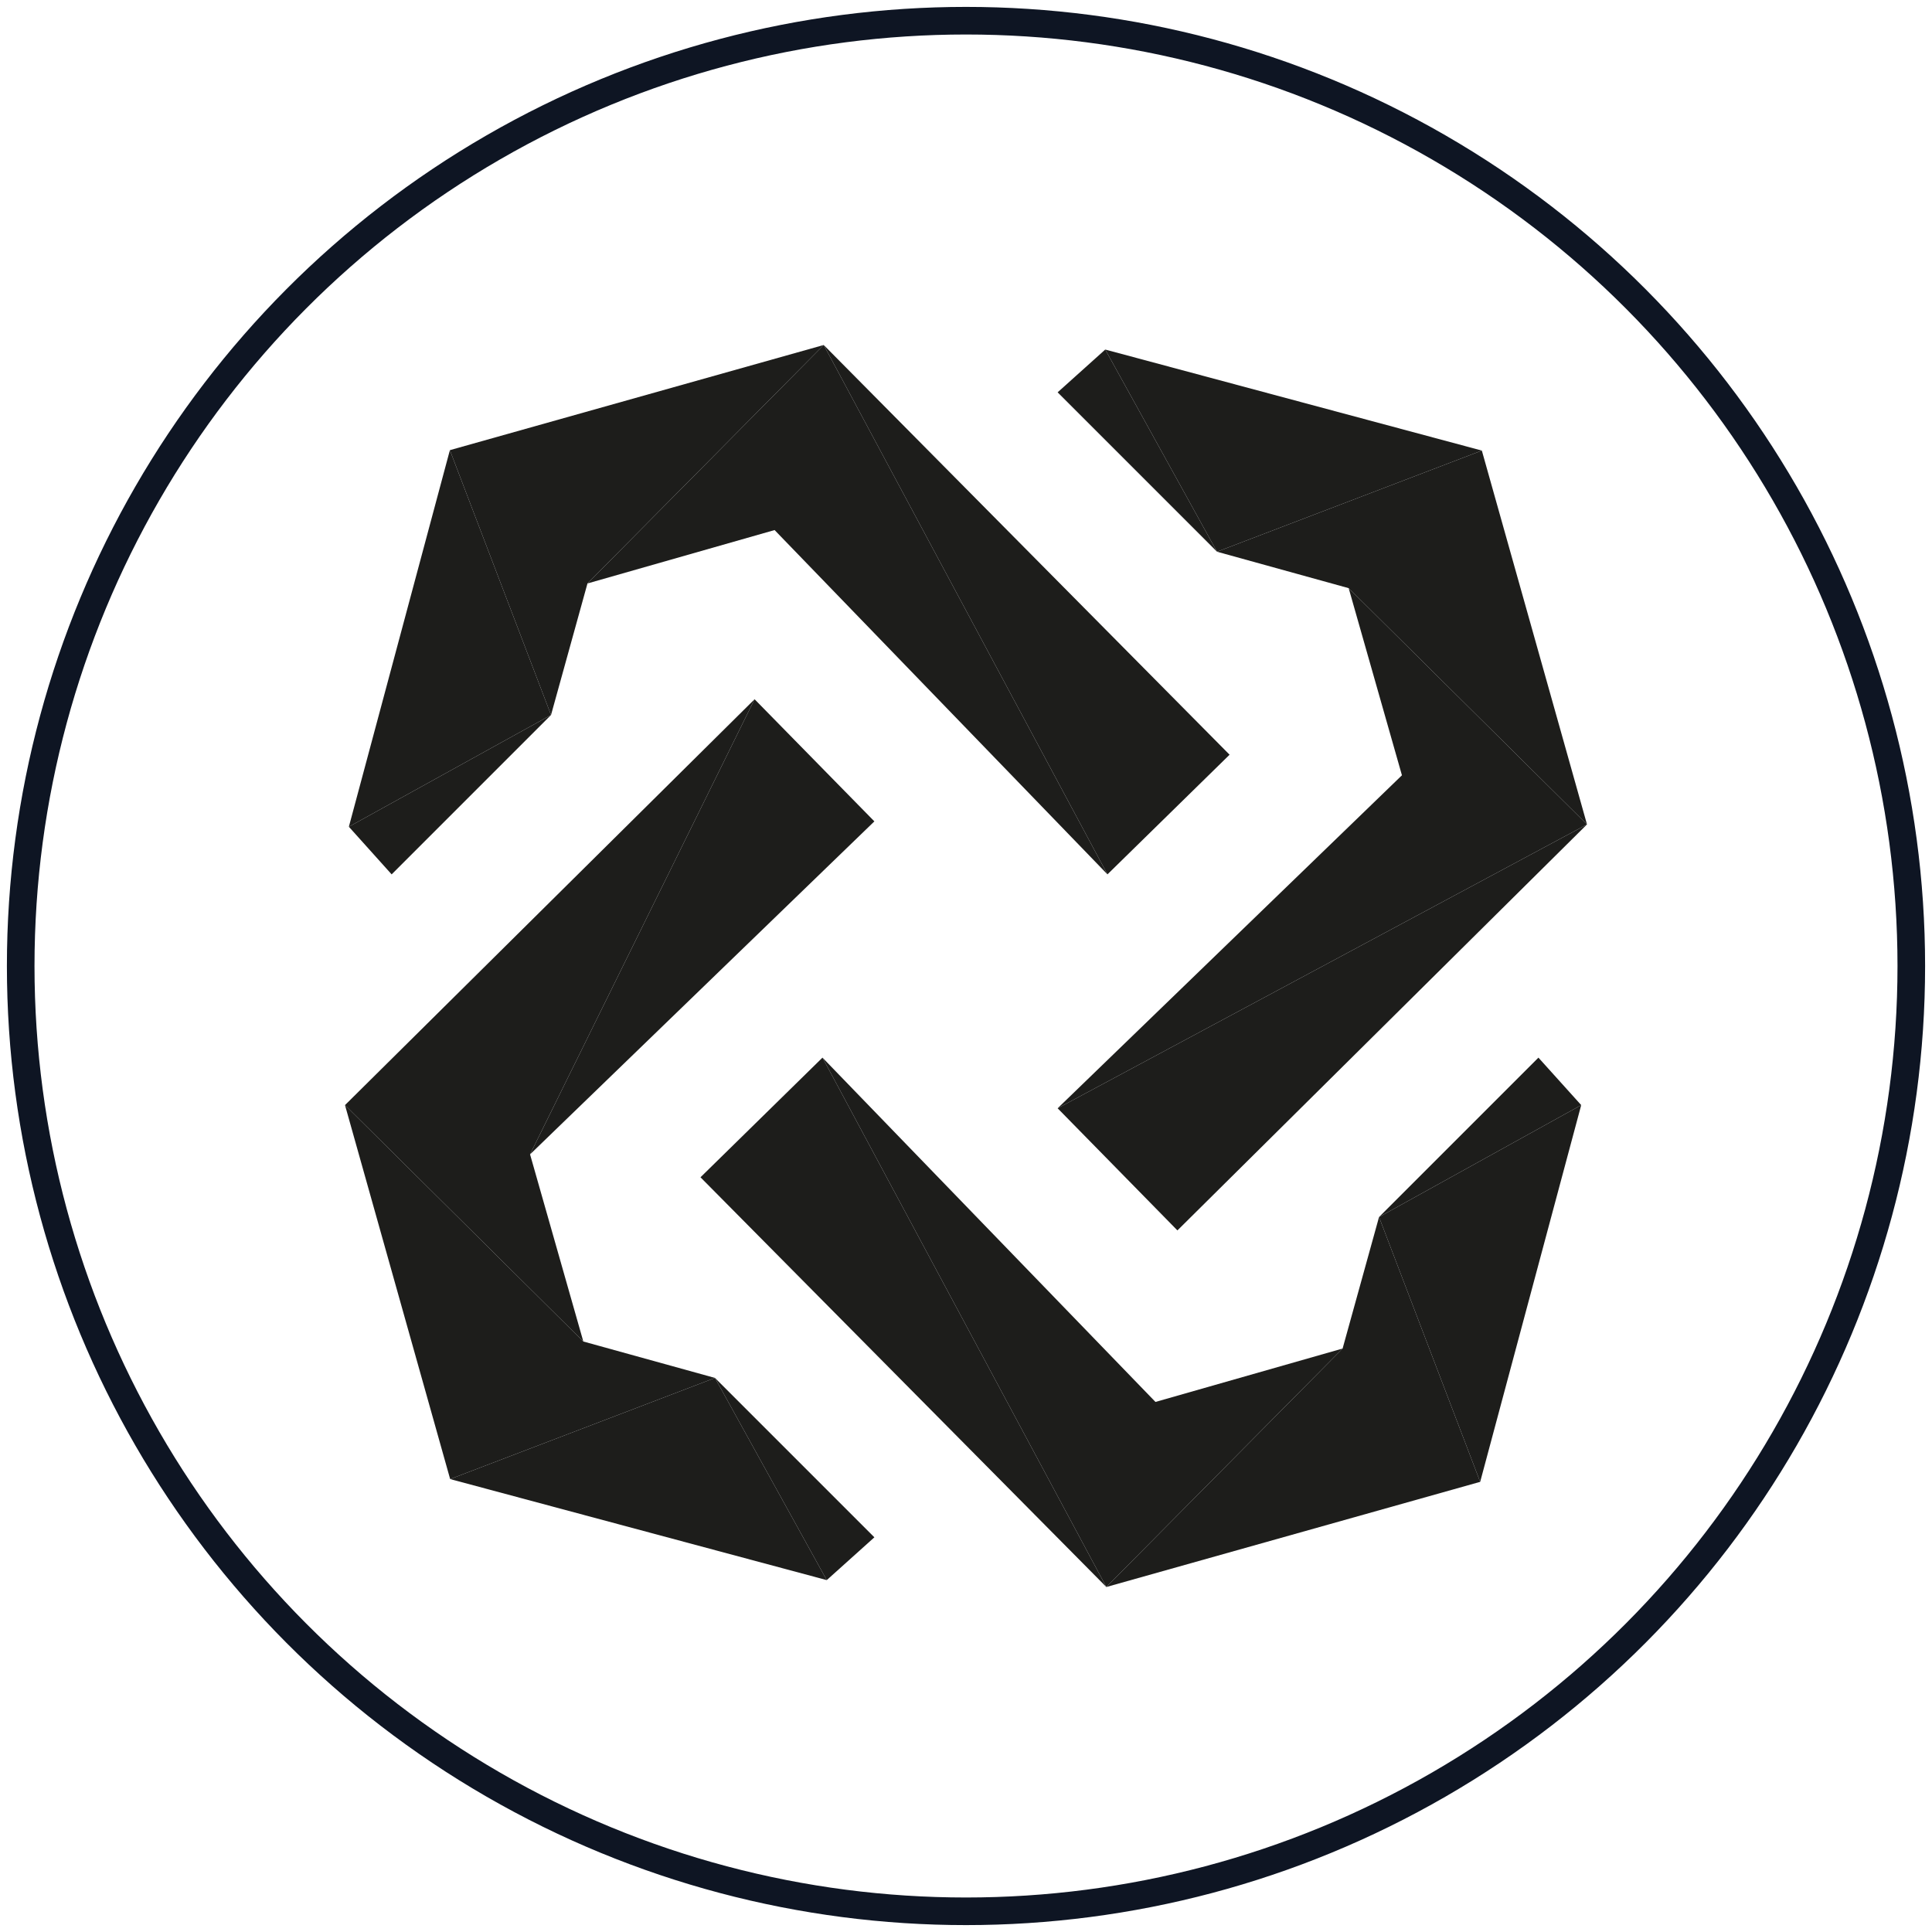 <svg id="Layer_1" data-name="Layer 1" xmlns="http://www.w3.org/2000/svg" viewBox="0 0 140 140"><defs><style>.cls-1{fill:none;stroke:#0e1523;stroke-miterlimit:10;stroke-width:2px;}.cls-2{fill:#1d1d1b;}</style></defs><title>Bytom</title><circle class="cls-1" cx="70" cy="70" r="68.5"/><polygon class="cls-2" points="25.28 59.91 39.93 51.81 28.38 63.36 25.28 59.91"/><polygon class="cls-2" points="25.28 59.91 32.6 32.62 39.93 51.81 25.28 59.91"/><polygon class="cls-2" points="32.6 32.62 59.69 25 42.57 42.28 39.93 51.81 32.6 32.62"/><polygon class="cls-2" points="42.57 42.28 56.13 38.41 80.25 63.36 59.69 25 42.57 42.28"/><polygon class="cls-2" points="80.25 63.36 89.1 54.69 59.69 25 80.25 63.36"/><polygon class="cls-2" points="59.91 114.5 51.81 99.85 63.36 111.4 59.91 114.5"/><polygon class="cls-2" points="59.91 114.5 32.62 107.18 51.81 99.85 59.91 114.5"/><polygon class="cls-2" points="32.62 107.18 25 80.08 42.27 97.21 51.81 99.85 32.62 107.18"/><polygon class="cls-2" points="42.27 97.21 38.41 83.65 54.68 50.67 25 80.08 42.27 97.21"/><polygon class="cls-2" points="63.36 59.52 54.68 50.67 38.41 83.65 63.36 59.52"/><polygon class="cls-2" points="114.58 80.08 99.93 88.19 111.48 76.64 114.58 80.08"/><polygon class="cls-2" points="114.58 80.08 107.26 107.38 99.93 88.19 114.58 80.08"/><polygon class="cls-2" points="107.26 107.38 80.17 115 97.29 97.72 99.93 88.19 107.26 107.38"/><polygon class="cls-2" points="97.29 97.72 83.73 101.59 59.6 76.64 80.17 115 97.29 97.72"/><polygon class="cls-2" points="59.6 76.64 50.76 85.31 80.17 115 59.6 76.64"/><polygon class="cls-2" points="80.09 25.33 88.19 39.98 76.64 28.43 80.09 25.33"/><polygon class="cls-2" points="80.09 25.33 107.38 32.65 88.19 39.98 80.09 25.33"/><polygon class="cls-2" points="107.38 32.65 115 59.74 97.73 42.62 88.19 39.98 107.38 32.65"/><polygon class="cls-2" points="97.73 42.62 101.59 56.18 76.64 80.31 115 59.74 97.73 42.62"/><polygon class="cls-2" points="76.64 80.31 85.32 89.16 115 59.74 76.64 80.31"/></svg>